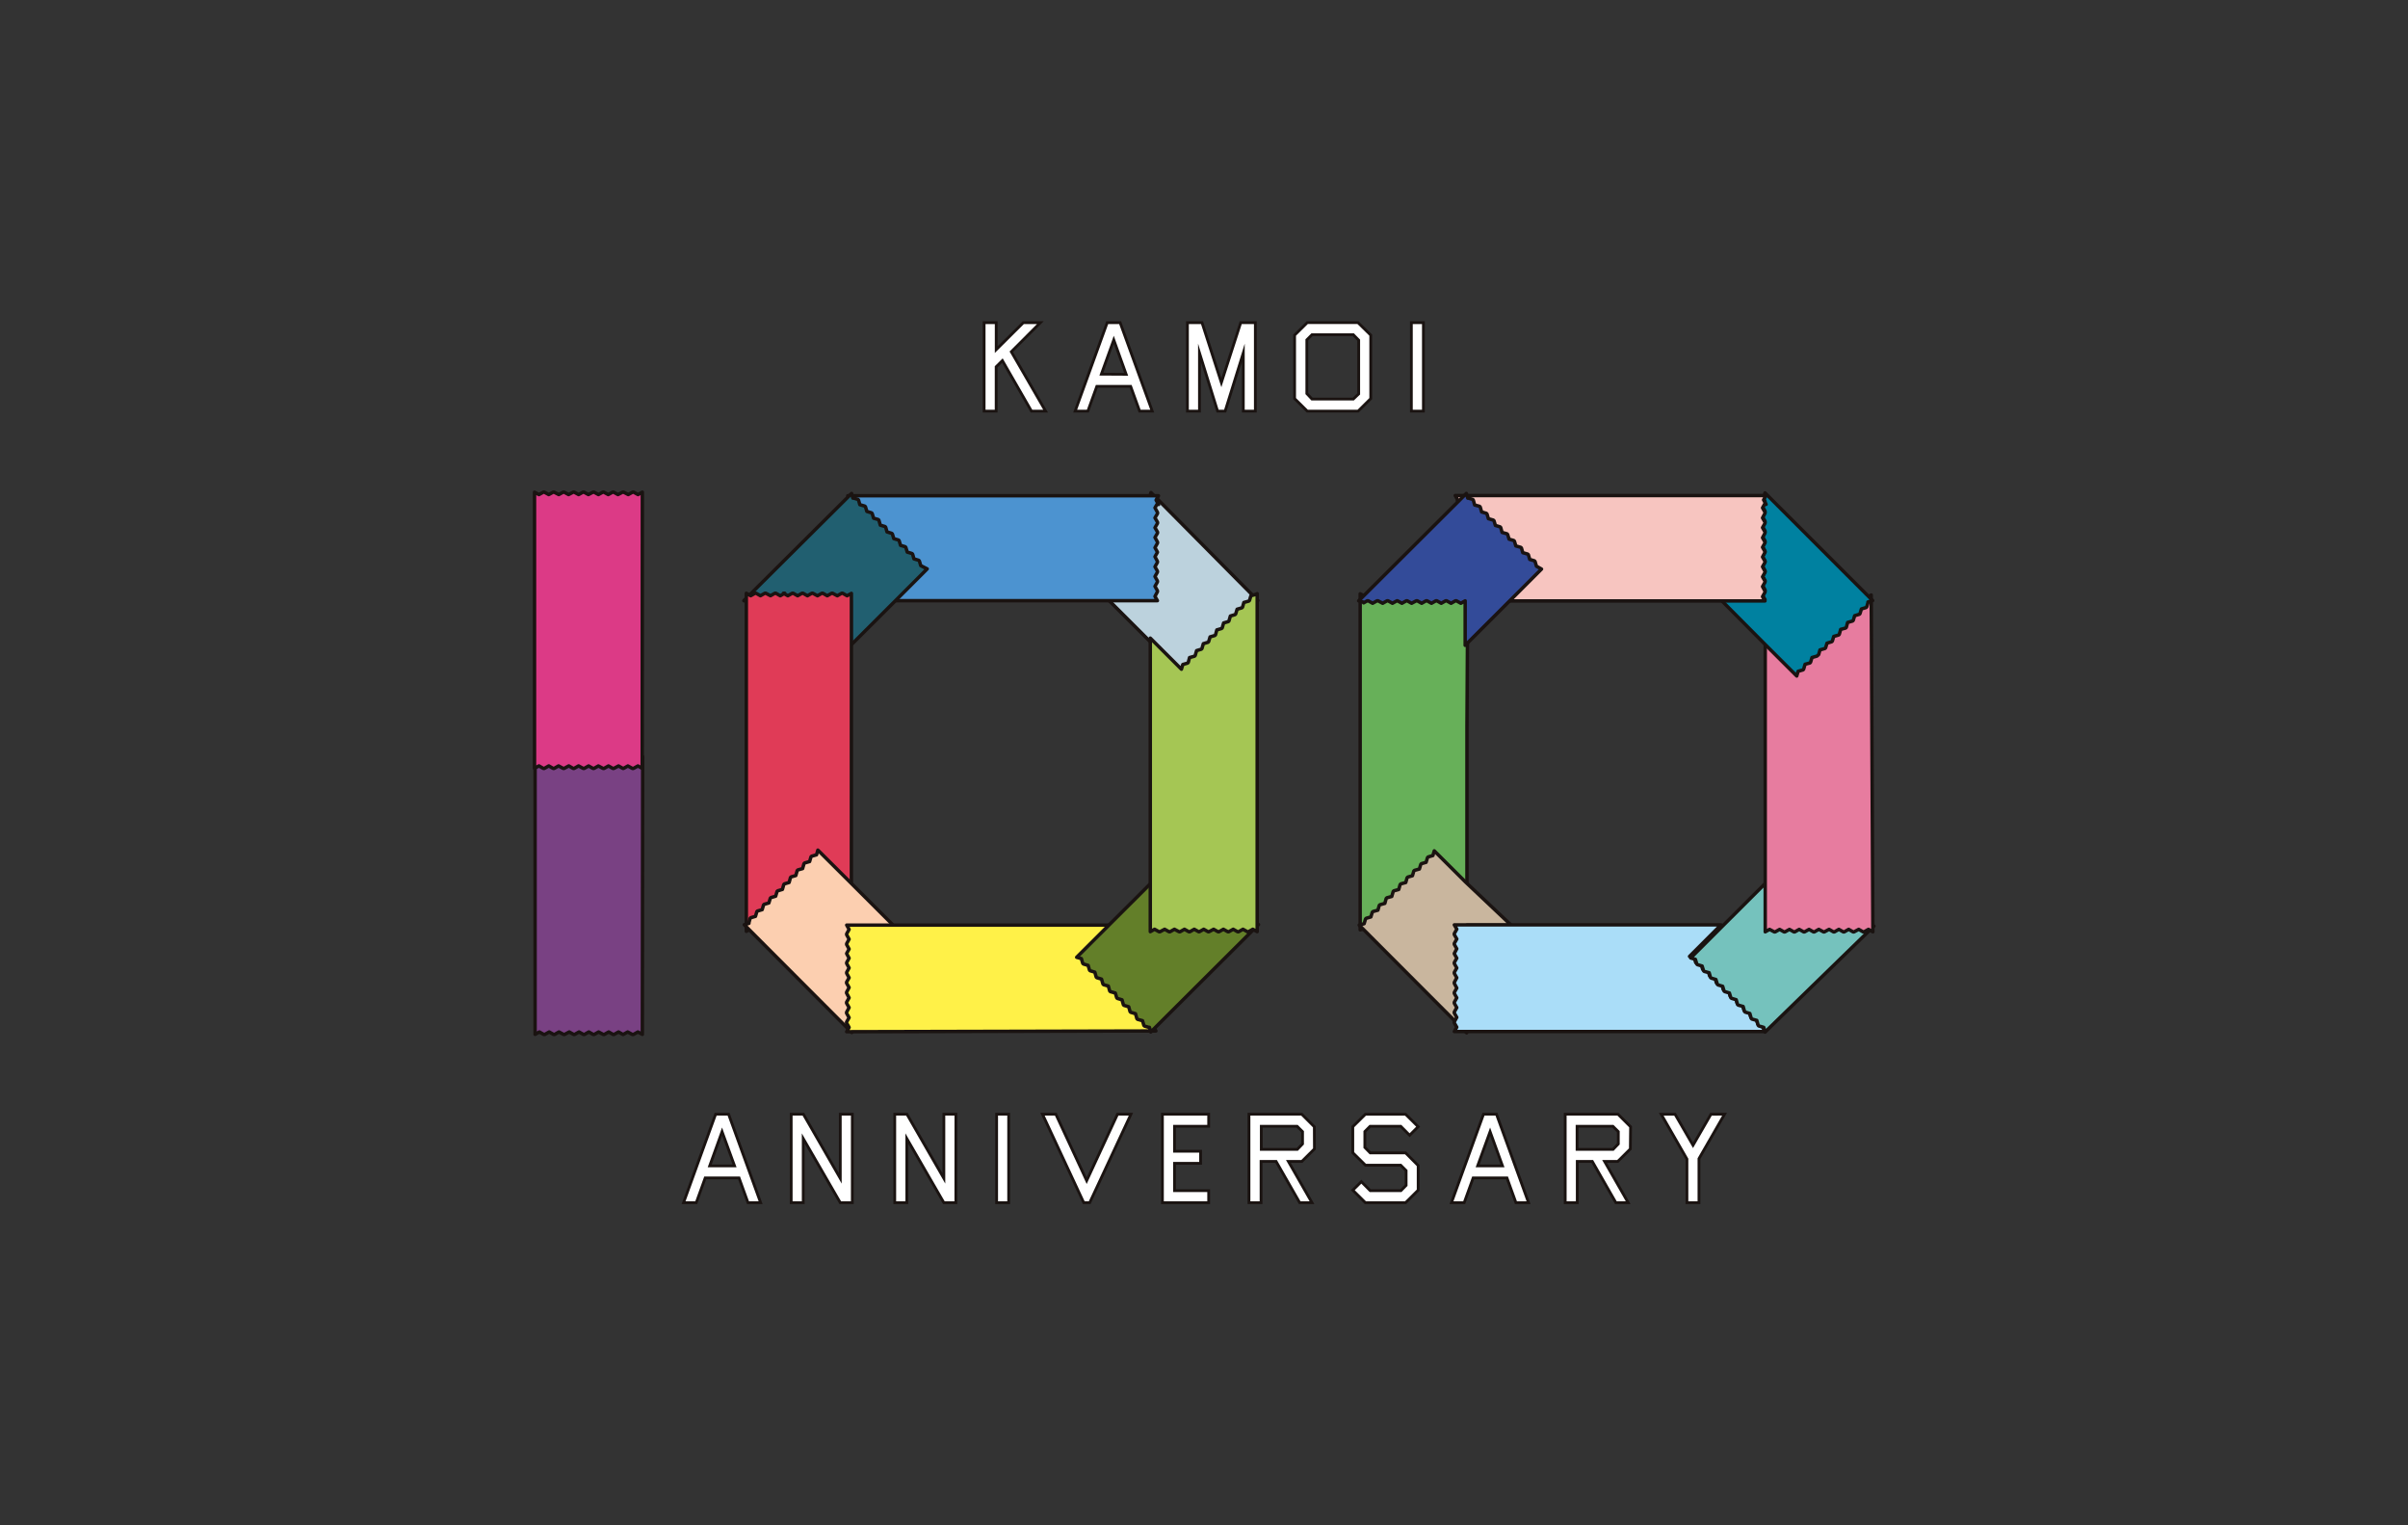 <?xml version="1.0" encoding="UTF-8"?>
<svg xmlns="http://www.w3.org/2000/svg" id="图层_1" data-name="图层 1" viewBox="0 0 510.24 323.15">
  <rect x="0" y="0" width="510.24" height="323.15" fill="#333333" stroke="none"/>
  <title>kamoi 100th anniversary logo</title>
  <g id="info_img_01" data-name="info img 01">
    <path id="パス_841" data-name="パス 841" d="M310.84,153.87V188l-6.62-6.61-.28,1-1.05.28-.14.14-.3,1-1.05.3-.12.13-.3,1-1.05.3-.13.13-.29,1-1.05.3-.14.14-.28,1-1.05.28-.14.14-.3,1-1,.3-.13.12-.3,1-1.05.3-.12.13-.3,1-1.05.3-.14.14-.28,1-1.05.3-.14.14-.3,1-1,.29-.13.14-.3,1-1.05.31V125.8l.93.51.16-.09.78-.44h.19l.94.53.94-.53h.19l.95.53.94-.53h.19l.94.53,1-.53h.18l1,.53.94-.53h.19l.94.53.95-.53h.19l.94.53.94-.53h.19l1,.53.94-.53h.19l.94.53.94-.53h.19l.95.53.94-.53h.19l.94.53.91-.51,0,9.42Z" style="fill:#67b059;stroke:#1a1311;stroke-linejoin:round;stroke-width:0.729px"></path>
    <path id="パス_842" data-name="パス 842" d="M161.17,254.8H158.5l-1.9-5.25h-7.17l-1.9,5.25h-2.69l6.8-18.75h2.74Zm-5.52-7.8L153,239.74,150.38,247Z" style="fill:#fff;stroke:#1a1311;stroke-miterlimit:10;stroke-width:0.59px"></path>
    <path id="パス_843" data-name="パス 843" d="M180.6,254.8h-2.55l-7.85-13.59V254.8h-2.55V236.05h2.58l7.82,13.6v-13.6h2.55Z" style="fill:#fff;stroke:#1a1311;stroke-miterlimit:10;stroke-width:0.59px"></path>
    <path id="パス_844" data-name="パス 844" d="M202.54,254.8H200l-7.85-13.59V254.8h-2.56V236.05h2.58l7.83,13.6v-13.6h2.55Z" style="fill:#fff;stroke:#1a1311;stroke-miterlimit:10;stroke-width:0.59px"></path>
    <path id="パス_845" data-name="パス 845" d="M213.73,254.8h-2.55V236.05h2.55Z" style="fill:#fff;stroke:#1a1311;stroke-miterlimit:10;stroke-width:0.59px"></path>
    <path id="パス_846" data-name="パス 846" d="M239.64,236.05,230.9,254.8h-1.26l-8.74-18.75h2.82l6.54,14.09,6.54-14.09Z" style="fill:#fff;stroke:#1a1311;stroke-miterlimit:10;stroke-width:0.59px"></path>
    <path id="パス_847" data-name="パス 847" d="M256.11,254.8h-9.8V236.05h9.8v2.56h-7.24v5.29h5.53v2.56h-5.53v5.79h7.24Z" style="fill:#fff;stroke:#1a1311;stroke-miterlimit:10;stroke-width:0.59px"></path>
    <path id="パス_848" data-name="パス 848" d="M278.52,243.41l-2.67,2.65H273l5,8.74h-2.6l-5-8.74h-3.19v8.74h-2.56V236.05h11.18l2.67,2.67ZM276,242.35v-2.6l-1.15-1.14h-7.59v4.9h7.63Z" style="fill:#fff;stroke:#1a1311;stroke-miterlimit:10;stroke-width:0.59px"></path>
    <path id="パス_849" data-name="パス 849" d="M300.5,252.15l-2.67,2.65h-8.51l-2.67-2.65,1.81-1.8,1.88,1.9h6.51l1.1-1.13V248l-1.14-1.14h-7.48l-2.68-2.65V238.7l2.67-2.64h8.51l2.67,2.64-1.81,1.81-1.88-1.9h-6.5l-1.11,1.12v3.36l1.14,1.16h7.49l2.67,2.68Z" style="fill:#fff;stroke:#1a1311;stroke-miterlimit:10;stroke-width:0.59px"></path>
    <path id="パス_850" data-name="パス 850" d="M323.89,254.8h-2.67l-1.9-5.25h-7.17l-1.9,5.25h-2.69l6.79-18.75h2.74Zm-5.52-7.8-2.63-7.26L313.1,247Z" style="fill:#fff;stroke:#1a1311;stroke-miterlimit:10;stroke-width:0.59px"></path>
    <path id="パス_851" data-name="パス 851" d="M345.46,243.41l-2.67,2.65H340l5,8.74h-2.6l-5-8.74h-3.19v8.74h-2.55V236.05h11.17l2.68,2.67Zm-2.55-1.06v-2.6l-1.15-1.14h-7.59v4.9h7.63Z" style="fill:#fff;stroke:#1a1311;stroke-miterlimit:10;stroke-width:0.59px"></path>
    <path id="パス_852" data-name="パス 852" d="M365.42,236.05,360,245.47v9.33h-2.55v-9.25L352,236.06h2.93l3.81,6.58,3.8-6.58Z" style="fill:#fff;stroke:#1a1311;stroke-miterlimit:10;stroke-width:0.59px"></path>
    <path id="パス_853" data-name="パス 853" d="M221.56,87.1h-3L212.4,76.4l-1.32,1.31V87.1h-2.55V68.36h2.56v5.71l5.74-5.71h3.61l-6.15,6.16Z" style="fill:#fff;stroke:#1a1311;stroke-miterlimit:10;stroke-width:0.59px"></path>
    <path id="パス_854" data-name="パス 854" d="M244.15,87.1h-2.67l-1.9-5.25h-7.17l-1.9,5.25h-2.69l6.79-18.74h2.74Zm-5.52-7.8L236,72l-2.63,7.27Z" style="fill:#fff;stroke:#1a1311;stroke-miterlimit:10;stroke-width:0.59px"></path>
    <path id="パス_855" data-name="パス 855" d="M266,87.1h-2.55V74.75L259.6,87.1H258l-3.84-12.35V87.1h-2.55V68.36h3.09l4.1,12.71,4.1-12.71H266Z" style="fill:#fff;stroke:#1a1311;stroke-miterlimit:10;stroke-width:0.59px"></path>
    <path id="パス_856" data-name="パス 856" d="M290.45,84.45l-2.67,2.65H277l-2.68-2.65V71L277,68.35h10.75L290.45,71Zm-2.55-1V72.07l-1.14-1.16H278L276.91,72V83.38L278,84.54h8.76Z" style="fill:#fff;stroke:#1a1311;stroke-miterlimit:10;stroke-width:0.59px"></path>
    <path id="パス_857" data-name="パス 857" d="M301.61,87.1h-2.55V68.36h2.55Z" style="fill:#fff;stroke:#1a1311;stroke-miterlimit:10;stroke-width:0.59px"></path>
    <path id="パス_858" data-name="パス 858" d="M310.77,198v.19l.54.94-.54.94v.19l.53.94-.53.95v.19l.53.94-.53.94v.19l.53.95-.53.94v.19l.53.94-.53,1v.18l.53,1-.53.94v.19l.53.94-.53,1v.19l.53.94-.53.94v.19l.53.94-.53.95v.19l.45.8-.14,0-.3,1L288,196l1.05-.31.3-1,.13-.14,1-.29.3-1,.14-.14,1.05-.29.28-1,.14-.15,1.05-.29.29-1.05.13-.13,1.05-.29.3-1.05.12-.13,1.05-.29.3-1.05.14-.14,1.05-.29.28-1,.14-.15,1-.29.29-1,.13-.13,1.05-.29.3-1,.12-.13,1-.29.3-1,.14-.14,1-.29.29-1,6.62,6.6L320.2,196h-9.38l.53.91Z" style="fill:#c9b69e;stroke:#1a1311;stroke-linejoin:round;stroke-width:0.729px"></path>
    <path id="パス_859" data-name="パス 859" d="M374,218.54v0l-65.84,0,.52-.92-.08-.14-.45-.8v-.19l.53-.95-.53-.94v-.19l.53-.94-.53-.94v-.19l.53-.95-.53-.94v-.19l.53-.94-.53-1v-.18l.53-1-.53-.94v-.19l.53-.94-.53-.95v-.19l.53-.94-.53-.94V202l.53-1-.53-.94v-.19l.54-.94-.54-.94v-.19l.54-.95-.53-.91h9.38l47.14,0L358,202.62l1,.28.3,1,.13.13,1.05.29.29,1,.14.14,1.05.29.29,1,.14.15,1,.28.3,1.05.13.14,1.05.3.29,1,.13.13,1.05.3.29,1,.14.13,1.05.3.28,1.05.15.14,1,.28.3,1.05.13.14,1,.3.3,1,.13.13,1.05.3.29,1,.14.13.88.25-.07.13Z" style="fill:#aaddf8;stroke:#1a1311;stroke-linejoin:round;stroke-width:0.729px"></path>
    <path id="パス_860" data-name="パス 860" d="M374,217.29l0,0h0Z" style="fill:#aaddf8;stroke:#1a1311;stroke-linejoin:round;stroke-width:0.729px"></path>
    <path id="パス_861" data-name="パス 861" d="M374,218.66v0h0v0l-.27-1-.17-.06-.87-.24-.14-.13-.3-1.05-1.05-.29-.12-.13-.3-1.05-1-.29-.12-.14-.3-1.05-1.05-.29-.14-.14-.28-1-1-.3-.14-.13-.3-1-1-.29-.13-.13-.3-1-1-.29-.13-.15-.3-1-1-.29-.15-.14-.28-1-1.05-.28-.14-.14-.3-1-1-.29-.13-.13-.3-1-1-.29,6.67-6.67,9.51-9.49v9.42l.92-.51.95.52h.19l.94-.52.94.52h.19l.95-.52.94.52h.19l.94-.52.95.52h.18l.95-.52.94.52.19,0,.94-.54,1,.54h.18l1-.54.94.54h.19l.94-.54.95.54h.19l.94-.54.94.54h.19l1-.54.94.54h.19l.77-.45,0,.14,1,.29Z" style="fill:#75c2bd;stroke:#1a1311;stroke-linejoin:round;stroke-width:0.729px"></path>
    <path id="パス_862" data-name="パス 862" d="M396.85,197.42l-.93-.53-.17.09-.77.45h-.19l-.94-.54-1,.54h-.19l-.94-.54-.94.54h-.19l-.95-.54-.94.54h-.19l-.94-.54-1,.54h-.18l-1-.54-.94.54h-.19l-.94-.53-.95.53h-.18l-.95-.53-.94.53h-.19l-.94-.53-.95.53h-.19l-.94-.53-.94.53h-.19l-1-.53-.92.52V188l0-52.81,6.63,6.62.29-1,1-.3.13-.14.3-1.05,1-.28.13-.15.3-1,1-.3.14-.13.29-1,1-.3.14-.13.29-1,1.05-.3.13-.13.29-1,1.05-.3.13-.14.3-1.05,1-.28.14-.15.29-1,1.05-.3.14-.13.29-1,1.05-.3.13-.13.29-1,1.05-.3.13-.14.26-.89.14.08.91-.52Z" style="fill:#e77c9f;stroke:#1a1311;stroke-linejoin:round;stroke-width:0.729px"></path>
    <path id="パス_863" data-name="パス 863" d="M396.81,127.24l-1,.29,0,.15-.26.89-.13.14-1,.3-.3,1-.13.13-1,.3-.3,1-.14.13-1.05.3-.28,1.05-.14.14-1.05.28-.3,1.05-.12.14-1.05.3-.3,1-.13.13-1,.3-.3,1-.14.13-1.05.3-.28,1L385,139l-1.05.3-.3,1-.12.15-1.05.28-.3,1.05-.12.14-1.05.3-.29,1-6.63-6.62-9.5-9.56H374l-.52-.91.53-.94v-.19l-.53-1,.53-.94V123l-.53-.94.53-.94v-.19l-.53-1L374,119v-.19l-.53-.94.53-.95v-.18l-.53-1,.53-.94v-.19l-.53-.94.53-1v-.19l-.53-.94.53-.94v-.19l-.53-.94.53-1v-.19l-.53-.94.53-.94v-.19l-.44-.79.15,0,.28-1Z" style="fill:#0081a0;stroke:#1a1311;stroke-linejoin:round;stroke-width:0.729px"></path>
    <path id="パス_864" data-name="パス 864" d="M266.53,127.22l-1,.28-.3,1.05-.14.13-1,.29-.29,1.05-.14.14-1.05.29-.29,1-.13.14-1.05.3-.29,1-.13.13-1.05.29-.3,1-.14.13-1,.29-.29,1-.14.14-1.05.29-.29,1-.13.14-1.05.3-.29,1-.13.12-1,.3-.29,1-.15.13-1,.29-.29,1-.14.13-1.05.29-.28,1-6.61-6.59-9.54-9.53h9.36l-.51-.92.53-1v-.19l-.53-.94.53-.94V123l-.53-1,.53-.94v-.19l-.53-.94.53-.94v-.19l-.53-1,.53-.94v-.19l-.53-.94.54-1v-.18l-.54-.95.54-.94v-.19l-.54-.94.54-1v-.19l-.54-.94.54-.94v-.19l-.54-1,.54-.94v-.19l-.46-.79.15,0,.29-1Z" style="fill:#bcd2dd;stroke:#1a1311;stroke-linejoin:round;stroke-width:0.729px"></path>
    <path id="パス_865" data-name="パス 865" d="M245.28,106.64l-.55.94.55,1v.19l-.55.94.55.94v.19l-.55.95.55.94v.19l-.55.94.55,1v.17l-.55,1,.53.94V117l-.53.94.53,1v.19l-.53.94.53.94v.19l-.53.94.53.95v.19l-.53.94.53.94v.19l-.53,1,.52.91h-9.36l-47.15,0,6.67-6.67-1-.28-.3-1-.14-.13-1-.29-.29-1-.14-.14-1.05-.29-.29-1-.13-.15-1.05-.29-.3-1-.12-.13-1.05-.29-.3-1-.14-.13-1-.29-.29-1-.14-.14-1-.29-.29-1-.13-.15-1-.28-.29-1-.13-.14-1-.3-.3-1-.14-.13-1-.3-.29-1-.14-.13-.88-.25.07-.12-.52-.92,65.84,0-.51.91.07.14.47.8Z" style="fill:#4c93d0;stroke:#1a1311;stroke-linejoin:round;stroke-width:0.729px"></path>
    <path id="パス_866" data-name="パス 866" d="M196.47,120.52l-6.67,6.68h0l-9.51,9.49v-9.42l-.91.51-.94-.54h-.19l-.94.54-1-.54h-.18l-1,.54-.94-.54h-.19l-.94.54-.95-.54H172l-.94.54-.94-.54h-.19l-.95.54-.94-.54h-.19l-.94.54-.94-.54h-.19l-1,.54-.94-.54h-.19l-.94.53-.95-.53h-.18l-1,.53-.94-.53h-.19l-.78.44,0-.13-1.06-.29,22.83-22.72.28,1,.17,0,.88.25.14.13.28,1,1.05.3.14.13.3,1,1,.3.13.14.3,1,1,.28.12.14.3,1.05,1,.29.14.14.28,1,1,.3.14.13.3,1,1,.29.13.13.3,1,1,.29.12.14.3,1,1,.29.14.14.28,1,1,.3.14.13.3,1Z" style="fill:#215f70;stroke:#1a1311;stroke-linejoin:round;stroke-width:0.729px"></path>
    <path id="パス_867" data-name="パス 867" d="M180.4,188l-6.63-6.6-.29,1-1,.3-.13.13-.3,1-1,.3-.15.14-.28,1.05-1,.28-.14.14-.3,1.05-1,.3-.13.13-.3,1-1,.3-.13.13-.3,1-1,.3-.15.14-.28,1.05-1,.28-.14.14-.29,1.05-1,.3-.13.12-.3,1.05-1,.3-.13.12-.3,1.05-1,.3-.15.14-.24.89-.14-.08-.93.51,0-71.62.92.52.17-.09.77-.44h.19l.94.53.95-.53h.18l1,.53.94-.53h.19l.94.54.95-.54H166l.94.54.94-.54h.19l.94.54.95-.54h.19l.94.54.94-.54h.19l1,.54.94-.54h.19l.94.54.95-.54h.18l1,.54.94-.54h.19l.94.54.92-.51v9.41Z" style="fill:#e03b57;stroke:#1a1311;stroke-linejoin:round;stroke-width:0.729px"></path>
    <path id="パス_868" data-name="パス 868" d="M180.49,197.94v.19l.53.94-.53,1v.19l.53.94-.53.94v.19l.53.95-.53.94v.19l.53.94-.53.94v.19l.53.95-.55.94v.19l.55.94-.55,1v.18l.55.95-.55.94v.19l.55.94-.55,1v.19l.55.94-.55.94v.19l.46.79-.15,0-.29,1L157.7,195.91l1-.29,0-.16.24-.88.14-.15,1-.29.29-1,.13-.13,1-.29.29-1,.13-.13,1-.29.3-1,.14-.14,1-.29.29-1,.14-.14,1-.3.29-1.05.13-.12,1-.3.29-1.05.13-.13,1-.29.29-1.05.15-.14,1-.28.29-1.05.14-.14,1.05-.3.29-1,.13-.13,1.05-.3.28-1,6.63,6.6h0l9.55,9.53h-9.39l.51.92Z" style="fill:#fccfb0;stroke:#1a1311;stroke-linejoin:round;stroke-width:0.729px"></path>
    <path id="パス_869" data-name="パス 869" d="M179.4,218.58l.52-.91-.09-.17-.45-.78v-.19l.54-.94-.54-.94v-.19l.54-1-.54-.94v-.19l.54-.94-.54-1v-.18l.54-1-.54-.94v-.19l.54-.94-.52-.95v-.19l.52-.94-.52-.94v-.19l.52-.94-.52-.95V202l.52-.94-.52-.94v-.19l.52-.95-.52-.94v-.19l.52-.94-.51-.92h9.39l47.08,0-6.64,6.63,1,.29.28,1,.14.14,1,.29.3,1,.13.13,1,.29.3,1.05.13.13,1,.29.3,1.05.14.14,1,.29.28,1,.14.15,1,.28.3,1.05.12.14,1,.3.3,1,.12.13,1,.3.3,1,.14.13,1.05.3.28,1,.14.15,1.05.28.3,1.05.12.14.89.26-.07.13.51.92Z" style="fill:#fff148;stroke:#1a1311;stroke-linejoin:round;stroke-width:0.729px"></path>
    <path id="パス_870" data-name="パス 870" d="M136.11,219.14l-.94-.51-.95.53H134l-1-.53-.94.53H132l-.94-.53-.95.53h-.19l-.94-.53-.94.53h-.2l-1-.53-.94.53h-.19l-.94-.53-.94.53h-.19l-.95-.53-.94.53h-.19l-.94-.53-1,.53h-.18l-1-.53-.94.53h-.19l-.94-.53-.95.53h-.19l-.94-.53-.91.51,0-58.85.94-.51.94.54h.19l.95-.54.94.54h.19l.94-.54,1,.54h.18l1-.54.94.54h.19l.94-.54.95.54h.19l.94-.53.94.53h.19l.94-.53,1,.53H128l.94-.53.94.53h.19l.95-.53.94.53h.19l.94-.53,1,.53h.18l1-.53.91.52Z" style="fill:#794183;stroke:#1a1311;stroke-linejoin:round;stroke-width:0.729px"></path>
    <path id="パス_871" data-name="パス 871" d="M136.08,162.78l-.91-.51-.95.53H134l-.95-.53-.94.53H132l-.94-.53-1,.53h-.19l-.94-.53-.94.53h-.2l-1-.53-.94.53h-.19l-.94-.53-.94.53h-.19l-1-.54-.94.54h-.19l-.94-.54-1,.54h-.17l-1-.54-.94.54h-.19l-.94-.54-.95.54h-.19l-.94-.54-.94.51,0-58.5.94.51.94-.52h.19l.94.52.95-.52h.18l1,.52.94-.52h.19l.94.52,1-.52h.19l.94.52.94-.52h.19l.94.52,1-.52h.19l.94.52.94-.52h.19l.95.52.94-.52H130l.94.52,1-.52h.18l1,.52.94-.52h.19l.94.52.92-.51Z" style="fill:#dc3a86;stroke:#1a1311;stroke-linejoin:round;stroke-width:0.729px"></path>
    <path id="パス_872" data-name="パス 872" d="M266.67,195.88l-22.83,22.76-.29-1-.15,0-.89-.26-.13-.14-.29-1-1.05-.29-.14-.14-.29-1.05-1-.29-.15-.13-.29-1.05-1-.29-.13-.13-.29-1.05-1-.3-.13-.14-.29-1-1.05-.29-.14-.14-.29-1.05-1-.28-.14-.14-.3-1.05-1-.3-.13-.12-.29-1.05-1-.3-.13-.13-.29-1-1-.3-.14-.14-.29-1-1-.28,6.64-6.63,9.54-9.52v9.42l.92-.51.95.53H246l.95-.53.94.53h.19l.94-.53.95.53h.19l.94-.53.94.53h.19l.94-.53,1,.53h.19l.94-.53.94.53h.19l.95-.53.94.53h.19l.94-.53,1,.53h.18l.95-.53.94.53h.19l.94-.53,1,.53h.19l.79-.44,0,.14Z" style="fill:#637f29;stroke:#1a1311;stroke-linejoin:round;stroke-width:0.729px"></path>
    <path id="パス_873" data-name="パス 873" d="M266.39,125.77v71.61l-.93-.51-.15.09-.79.44h-.19l-.95-.53-.94.53h-.19l-.94-.53-.95.53h-.18l-.95-.53-.94.53h-.19l-.94-.53-1,.53H256l-.94-.53-.94.53H254l-.95-.53-.94.53h-.19l-.94-.53-.94.53h-.19l-1-.53-.94.53h-.19l-.94-.53-1,.53h-.18l-.95-.53-.91.51V135.19l6.6,6.59.29-1,1-.29.15-.13.28-1.05,1.05-.29.14-.13.3-1.05,1-.3.13-.12.3-1.05,1-.3.13-.14.3-1,1-.29.15-.14.28-1.05,1-.29.14-.13.3-1.05,1-.29.13-.13.3-1.05,1-.3.13-.14.3-1,1-.29.15-.14.28-1,1.05-.29.14-.13.3-1,1-.28Z" style="fill:#a5c654;stroke:#1a1311;stroke-linejoin:round;stroke-width:0.729px"></path>
    <path id="パス_874" data-name="パス 874" d="M374,106.65l-.53.94.53.94v.19l-.53,1,.53.93v.2l-.53.93.53.94v.2l-.53,1,.53.94V115l-.53.94.53.95V117l-.53,1,.53.94v.19l-.53.94.53,1v.19l-.53.94.53.94v.19l-.53.94.53,1v.19l-.53.94.52.92h-9.4l-47.08,0,6.64-6.63-1-.25-.3-1-.13-.15-1-.29-.3-1.05-.13-.13-1-.29-.3-1.05-.14-.13-1.05-.29-.28-1.05-.15-.14-1-.29-.3-1-.13-.15-1-.29-.3-1-.13-.13-1-.29-.3-1-.14-.13-1.05-.29-.28-1-.14-.14-1.05-.29-.3-1-.13-.14-1-.29-.3-1-.13-.14-.89-.26.08-.12-.53-.93,65.86,0-.52.92.09.16.44.79Z" style="fill:#f7c5c0;stroke:#1a1311;stroke-linejoin:round;stroke-width:0.729px"></path>
    <path id="パス_875" data-name="パス 875" d="M326.64,120.56,320,127.19l-9.54,9.53v-9.43l-.92.52-.94-.53h-.19l-.94.53-.95-.53h-.19l-.94.53-.94-.53h-.19l-.94.53-.95-.53h-.19l-.94.53-.94-.53h-.19l-1,.53-.94-.53H298l-.94.53-.95-.53H296l-.95.53-.94-.53h-.19l-.94.53-1-.53h-.19l-.94.53-.94-.53h-.19l-.78.44,0-.14-1.05-.29,22.82-22.75.3,1,.15,0,.89.26.13.14.29,1.05,1.05.28.13.14.3,1.05,1,.29.14.14.29,1,1.05.3.14.13.29,1,1,.3.13.13.29,1.05,1.05.29.13.14.3,1,1,.28.14.15.29,1,1.05.3.14.13.29,1,1.05.3.13.13.29,1,1,.3.13.14.29,1Z" style="fill:#334b99;stroke:#1a1311;stroke-linejoin:round;stroke-width:0.729px"></path>
  </g>
</svg>
